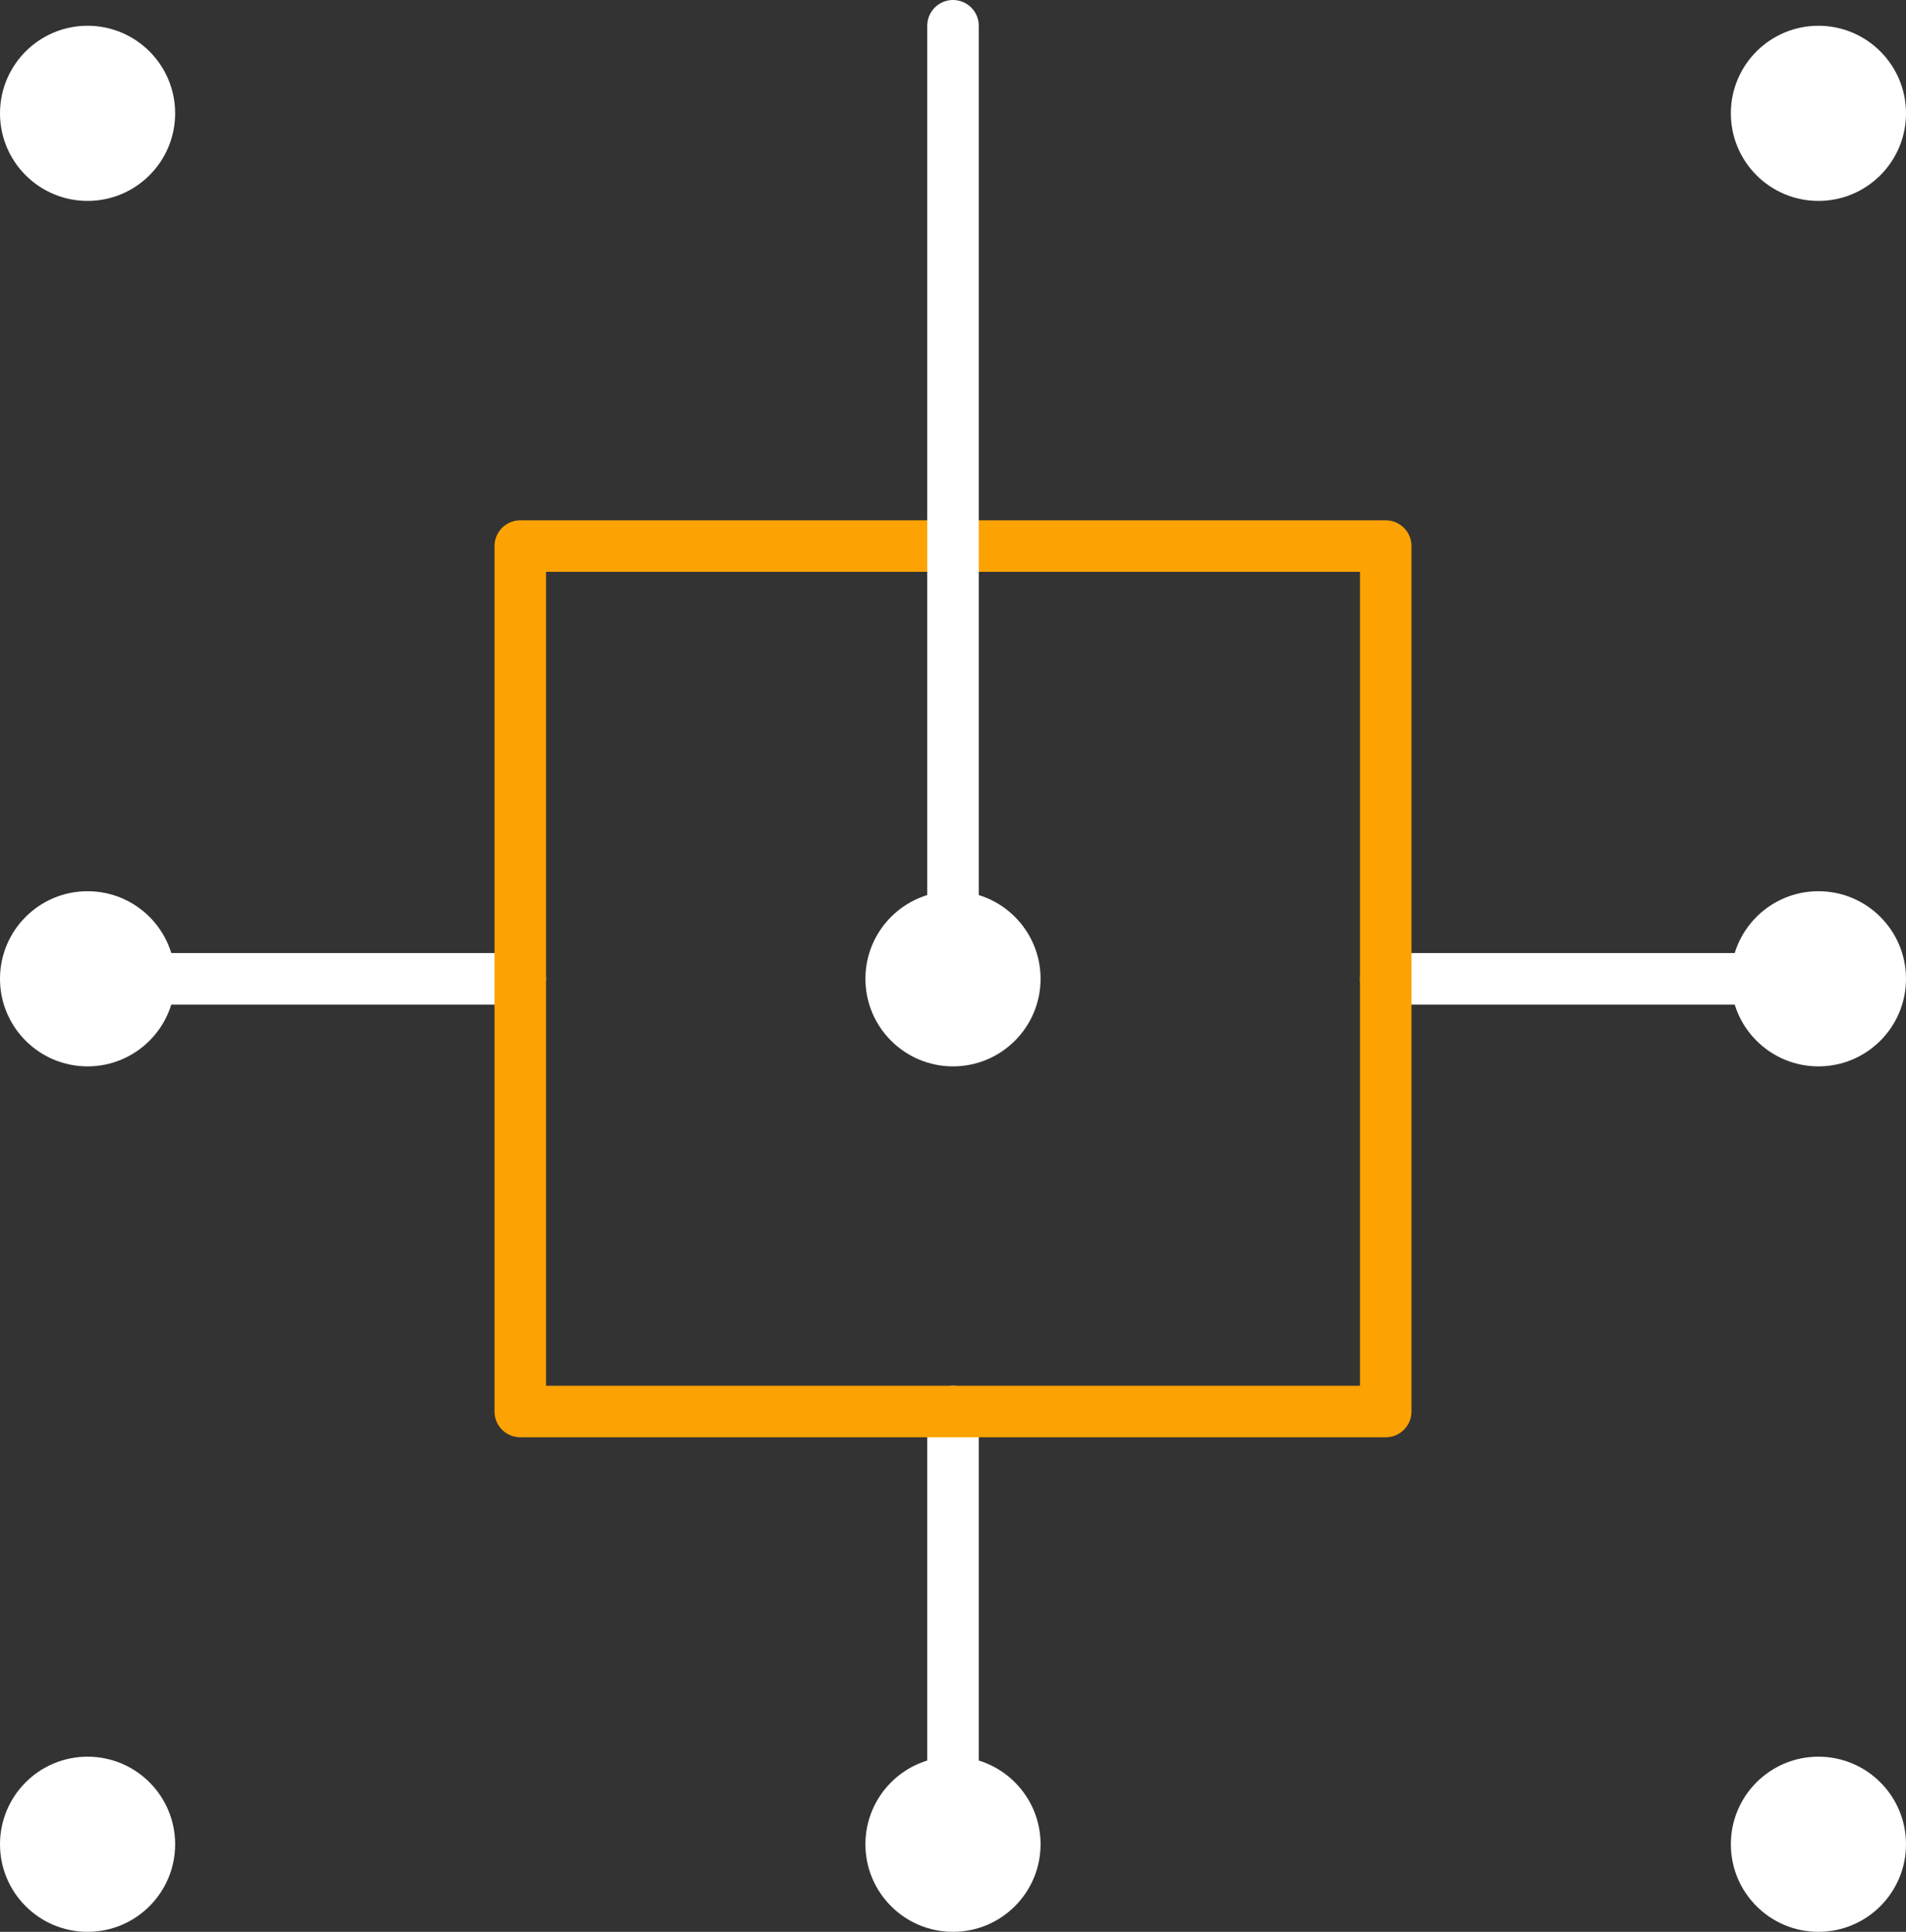 <?xml version="1.0" encoding="UTF-8"?>
<svg id="Layer_1" data-name="Layer 1" xmlns="http://www.w3.org/2000/svg" version="1.1" viewBox="0 0 74 75">
  <rect x="0" y="0" width="74" height="75" fill="#333333" stroke="none"/>
  <defs>
    <style>
      .cls-1 {
        stroke: #fca203;
      }

      .cls-1, .cls-2 {
        fill: none;
        stroke-linecap: round;
        stroke-linejoin: round;
        stroke-width: 2px;
      }

      .cls-3 {
        fill: #fff;
        stroke-width: 0px;
      }

      .cls-2 {
        stroke: #fff;
      }
    </style>
  </defs>
  <circle class="cls-3" cx="70.6" cy="4.4" r="3.4"/>
  <circle class="cls-3" cx="70.6" cy="71.6" r="3.4"/>
  <circle class="cls-3" cx="3.4" cy="4.4" r="3.4"/>
  <circle class="cls-3" cx="3.4" cy="71.6" r="3.4"/>
  <circle class="cls-3" cx="37" cy="71.6" r="3.4"/>
  <circle class="cls-3" cx="3.4" cy="38" r="3.4"/>
  <circle class="cls-3" cx="70.6" cy="38" r="3.4"/>
  <circle class="cls-3" cx="37" cy="38" r="3.4"/>
  <line class="cls-2" x1="20.2" y1="38" x2="3.4" y2="38"/>
  <line class="cls-2" x1="70.6" y1="38" x2="53.8" y2="38"/>
  <line class="cls-2" x1="37" y1="71.6" x2="37" y2="54.8"/>
  <rect class="cls-1" x="20.2" y="21.2" width="33.6" height="33.6"/>
  <line class="cls-2" x1="37" y1="38" x2="37" y2="1"/>
</svg>